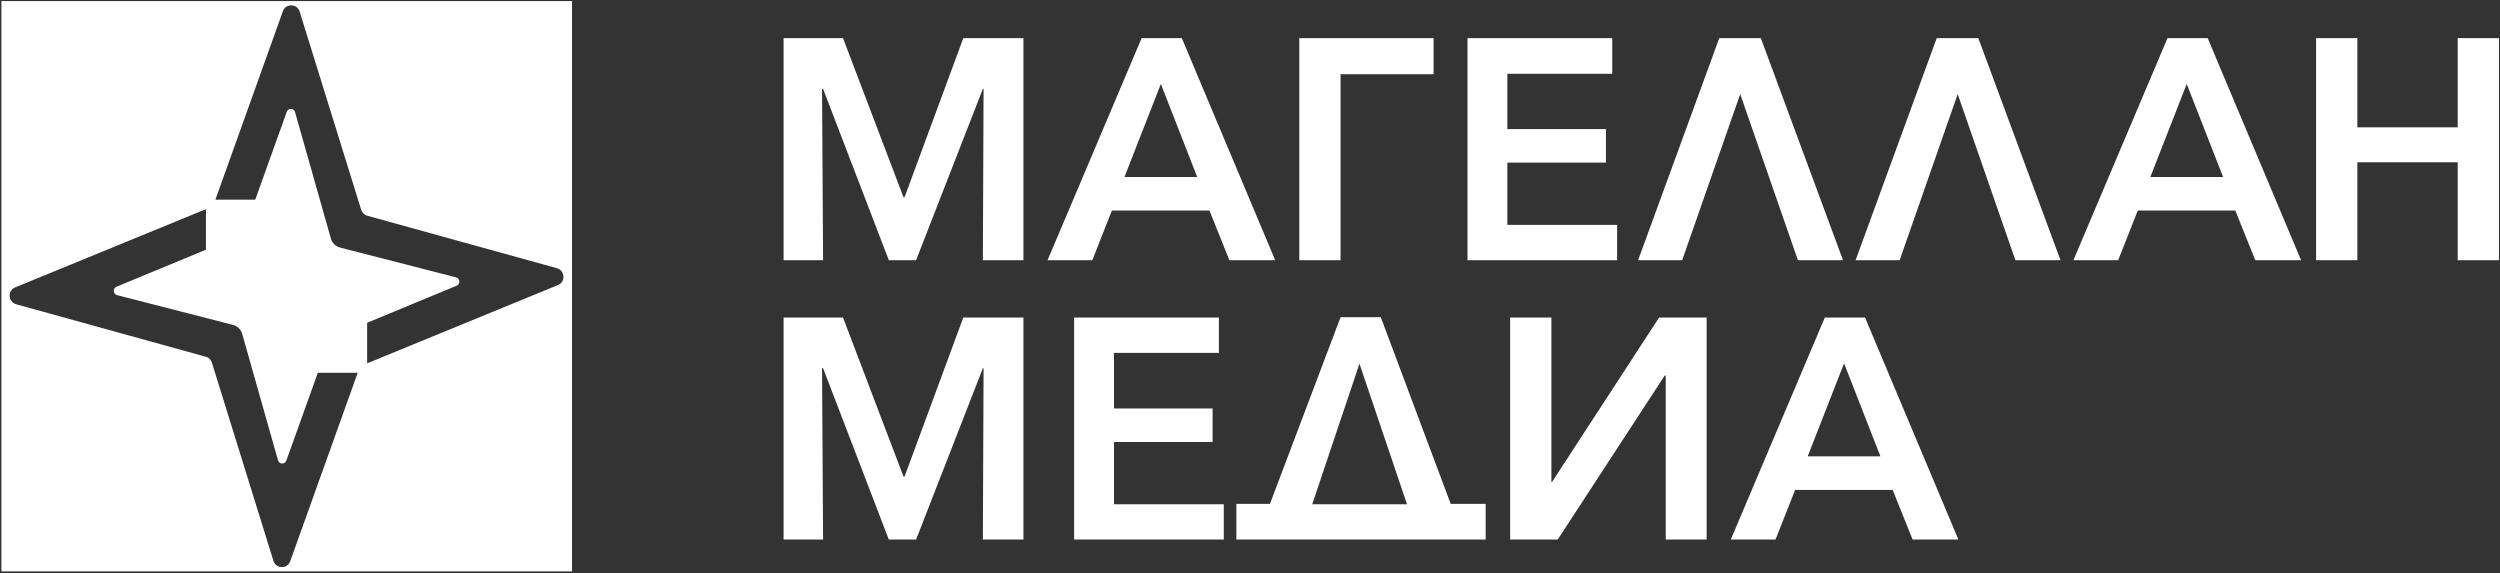 <?xml version="1.0" encoding="UTF-8"?> <svg xmlns="http://www.w3.org/2000/svg" width="715" height="164" viewBox="0 0 715 164" fill="none"><rect x="0" y="0" width="715" height="164" fill="#333333" stroke="none"/> <g clip-path="url(#clip0_2845_552)"> <path fill-rule="evenodd" clip-rule="evenodd" d="M258.702 56.413H258.402L241.102 10.913H224.102V74.413H235.402L235.102 25.413H235.402L254.202 74.413H262.002L281.102 25.413H281.302L281.102 74.413H292.702V10.913H275.502L258.702 56.413ZM299.602 74.413H312.402L318.002 60.213H345.902L351.602 74.413H364.702L338.002 10.913H326.502L299.602 74.413ZM332.002 24.013L342.402 50.613H321.602L332.002 24.013ZM383.402 74.413H371.602V10.913H410.002V21.213H383.402V74.413ZM462.402 64.313H431.102V46.513H459.302V36.913H431.102V21.113H461.102V10.913H419.702V74.413H462.502V64.313H462.402ZM481.102 74.413H468.502L491.702 10.913H503.602L527.102 74.413H514.202L497.702 26.913L481.102 74.413ZM530.702 74.413H543.302L559.902 26.913L576.402 74.413H589.302L565.802 10.913H553.902L530.702 74.413ZM605.802 74.413H593.002L619.902 10.913H631.402L658.102 74.413H645.002L639.302 60.213H611.402L605.802 74.413ZM615.002 50.613H635.802L625.402 24.013L615.002 50.613ZM674.202 10.913H662.402V74.413H674.202V46.413H702.902V74.413H714.702V10.913H702.902V36.413H674.202V10.913ZM258.402 136.313H258.702L275.502 90.813H292.702V154.313H281.102L281.302 105.313H281.102L262.002 154.313H254.202L235.402 105.313H235.102L235.402 154.313H224.102V90.813H241.102L258.402 136.313ZM318.702 144.213H350.002V154.313H307.202V90.813H348.602V100.913H318.602V116.813H346.802V126.413H318.602V144.213H318.702ZM353.602 144.213V154.313H424.902V144.113H414.902L394.902 90.713H383.402L363.202 144.113H353.602V144.213ZM402.402 144.213H375.302L388.802 104.013L402.402 144.213ZM443.902 137.813L474.502 90.813H488.102V154.313H476.402V107.413H476.102L445.502 154.313H431.902V90.813H443.702V137.813H443.902ZM495.002 154.313H507.802L513.402 140.113H541.302L547.002 154.313H560.102L533.402 90.813H521.902L495.002 154.313ZM527.402 103.913L537.802 130.513H517.002L527.402 103.913Z" fill="white"></path> <path fill-rule="evenodd" clip-rule="evenodd" d="M0.402 0.312H163.602V163.412H0.402V0.312ZM80.901 3.213L61.602 57.113H73.001L82.001 32.013C82.401 30.813 84.102 30.913 84.401 32.113L94.602 68.113C94.901 69.413 96.001 70.513 97.302 70.813L130.402 79.313C131.602 79.613 131.702 81.213 130.602 81.713L105.002 92.313V103.913L159.602 81.513C161.802 80.613 161.602 77.413 159.302 76.713L105.102 61.713C104.202 61.513 103.602 60.813 103.302 60.013L85.701 3.313C85.001 1.013 81.701 0.913 80.901 3.213ZM83.001 160.513L102.302 106.613H90.901L81.901 131.713C81.501 132.913 79.801 132.813 79.501 131.613L69.302 95.613C69.001 94.313 67.901 93.213 66.602 92.913L33.502 84.413C32.301 84.113 32.202 82.513 33.301 82.013L58.901 71.413V59.813L4.301 82.213C2.101 83.113 2.301 86.313 4.601 87.013L58.801 102.013C59.702 102.213 60.301 102.913 60.602 103.713L78.201 160.413C78.901 162.713 82.201 162.813 83.001 160.513Z" fill="white"></path> </g> <defs> <clipPath id="clip0_2845_552"> <rect width="715" height="164" fill="white"></rect> </clipPath> </defs> </svg> 